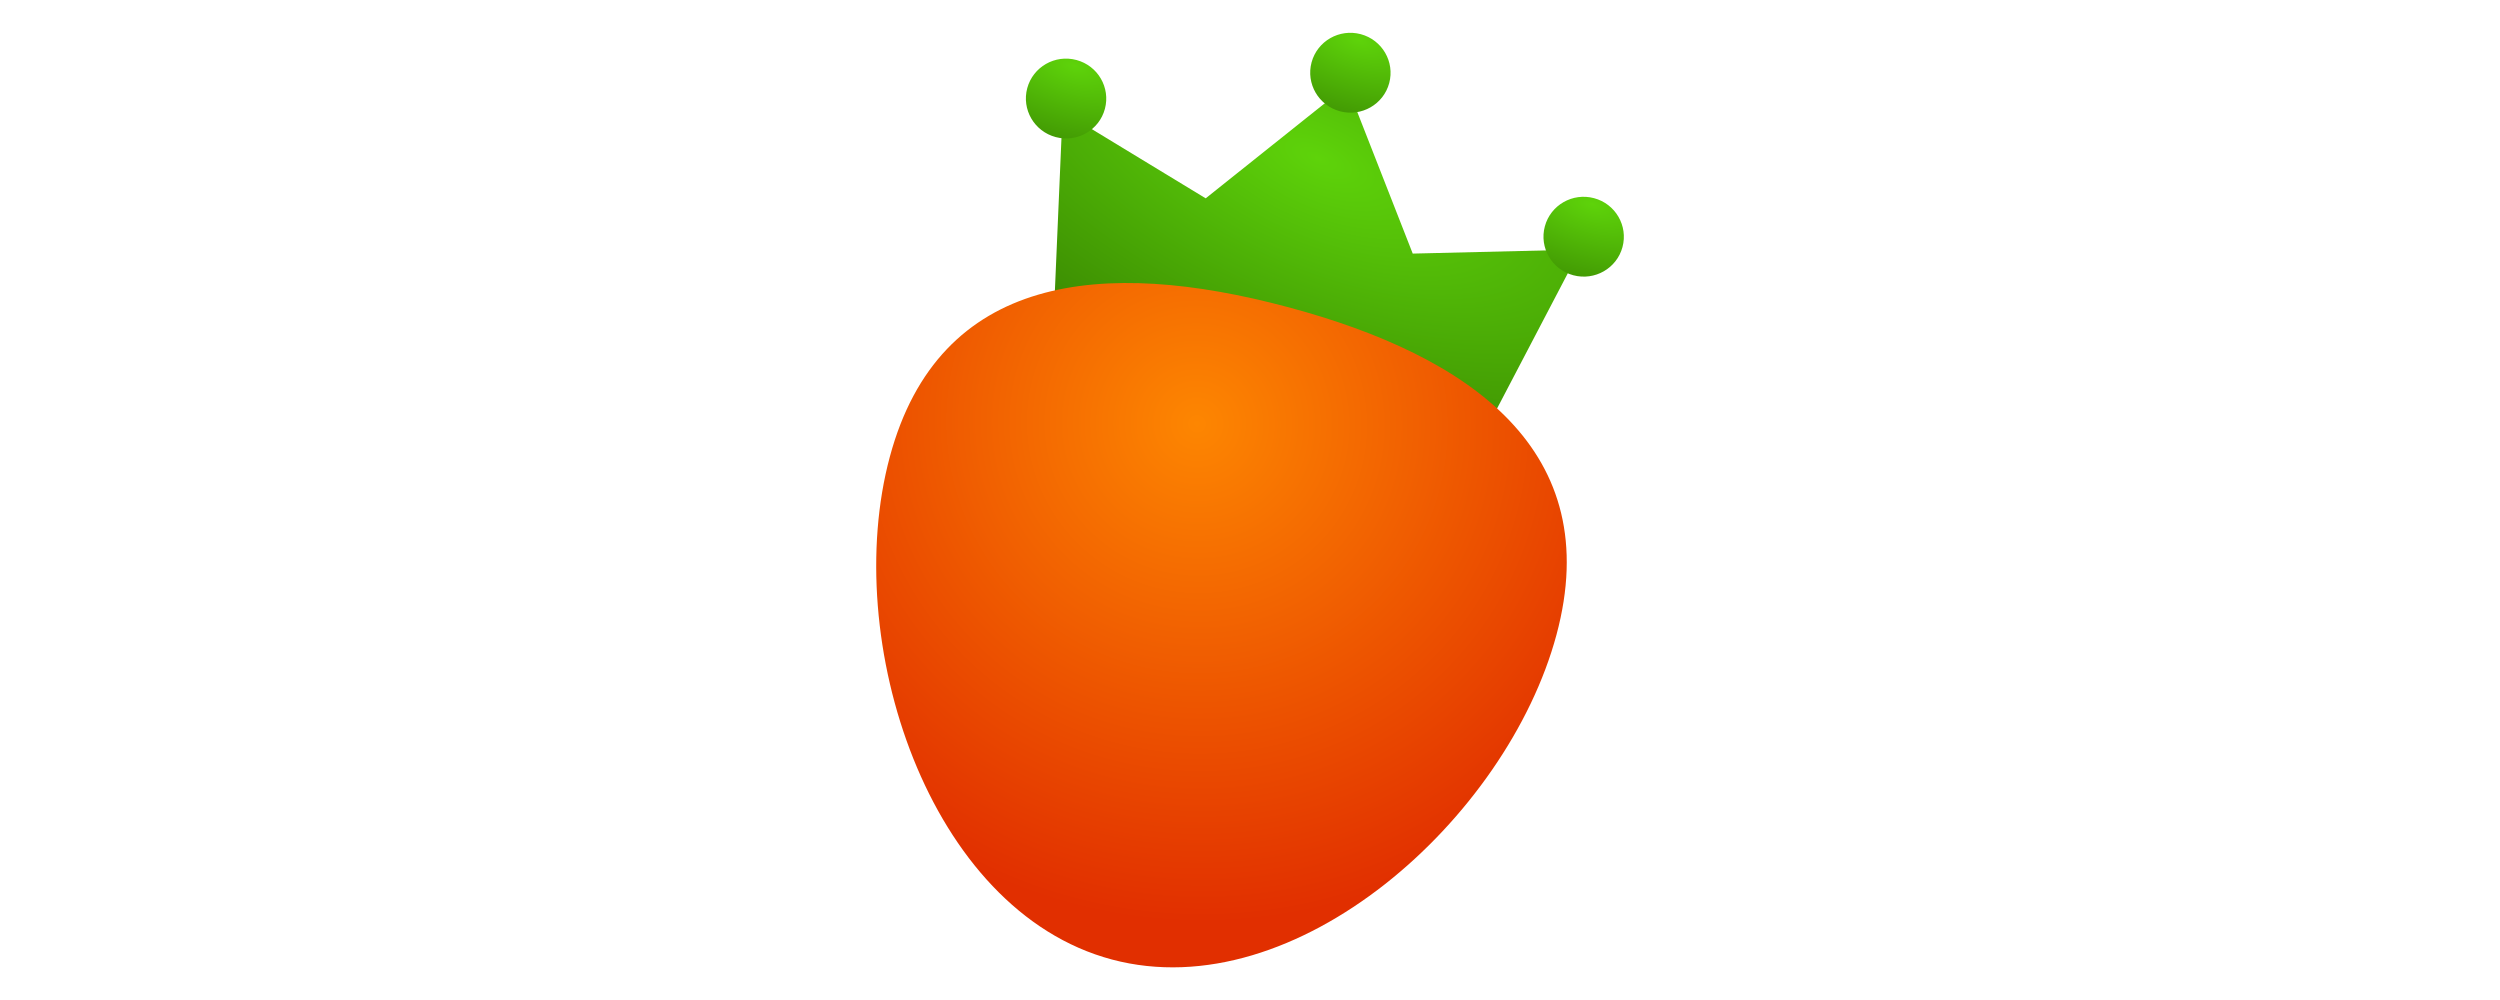 <?xml version="1.0" encoding="utf-8"?>
<svg width="180" height="72" viewBox="0 0 100 100" fill="none" xmlns="http://www.w3.org/2000/svg">
  <defs>
    <clipPath id="clip-1">
      <rect width="180" height="72" fill="white"/>
    </clipPath>
    <radialGradient id="gradient-1" cx="0" cy="0" r="1" gradientUnits="userSpaceOnUse" gradientTransform="translate(19.011 21.395) rotate(114.098) scale(10.745 24.221)">
      <stop stop-color="#5ED30A"/>
      <stop offset="1" stop-color="#3C8D02"/>
    </radialGradient>
    <radialGradient id="gradient-2" cx="0" cy="0" r="1" gradientUnits="userSpaceOnUse" gradientTransform="translate(8.547 17.425) rotate(105.053) scale(3.964 8.372)">
      <stop stop-color="#5ED30A"/>
      <stop offset="1" stop-color="#3C8D02"/>
    </radialGradient>
    <radialGradient id="gradient-3" cx="0" cy="0" r="1" gradientUnits="userSpaceOnUse" gradientTransform="translate(20.782 16.314) rotate(105.053) scale(3.964 8.372)">
      <stop stop-color="#5ED30A"/>
      <stop offset="1" stop-color="#3C8D02"/>
    </radialGradient>
    <radialGradient id="gradient-4" cx="0" cy="0" r="1" gradientUnits="userSpaceOnUse" gradientTransform="translate(30.819 23.37) rotate(105.053) scale(3.964 8.372)">
      <stop stop-color="#5ED30A"/>
      <stop offset="1" stop-color="#3C8D02"/>
    </radialGradient>
    <radialGradient id="gradient-5" cx="0" cy="0" r="1" gradientUnits="userSpaceOnUse" gradientTransform="translate(13.829 32.836) rotate(110.81) scale(21.432 21.592)">
      <stop stop-color="#FD8601"/>
      <stop offset="1" stop-color="#E12F00"/>
    </radialGradient>
  </defs>
  <g clip-path="url(#clip-1)" transform="matrix(2.324, 0, 0, 2.324, 12.621, -33.903)" style="">
    <path d="M7.679 27.313L8.021 19.381L14.177 23.122L20.255 18.271L23.086 25.5L30.293 25.327L26.61 32.366L7.679 27.313Z" fill="url(#gradient-1)"/>
    <path d="M9.84 19.274C9.594 20.19 8.646 20.733 7.724 20.487C6.801 20.241 6.253 19.298 6.499 18.382C6.746 17.466 7.693 16.923 8.616 17.17C9.538 17.416 10.086 18.358 9.84 19.274Z" fill="url(#gradient-2)"/>
    <path d="M22.074 18.164C21.828 19.08 20.88 19.623 19.958 19.377C19.035 19.13 18.487 18.188 18.733 17.272C18.98 16.356 19.927 15.813 20.85 16.059C21.772 16.306 22.32 17.248 22.074 18.164Z" fill="url(#gradient-3)"/>
    <path d="M32.112 25.219C31.865 26.136 30.918 26.678 29.995 26.432C29.073 26.186 28.524 25.244 28.771 24.328C29.017 23.412 29.965 22.869 30.887 23.115C31.81 23.361 32.358 24.303 32.112 25.219Z" fill="url(#gradient-4)"/>
    <path d="M29.271 41.904C27.149 49.797 18.063 57.99 10.141 55.875C2.22 53.761 -1.537 42.139 0.585 34.247C2.708 26.355 9.771 25.682 17.693 27.797C25.614 29.912 31.394 34.013 29.271 41.904Z" fill="url(#gradient-5)"/>
  </g>
</svg>